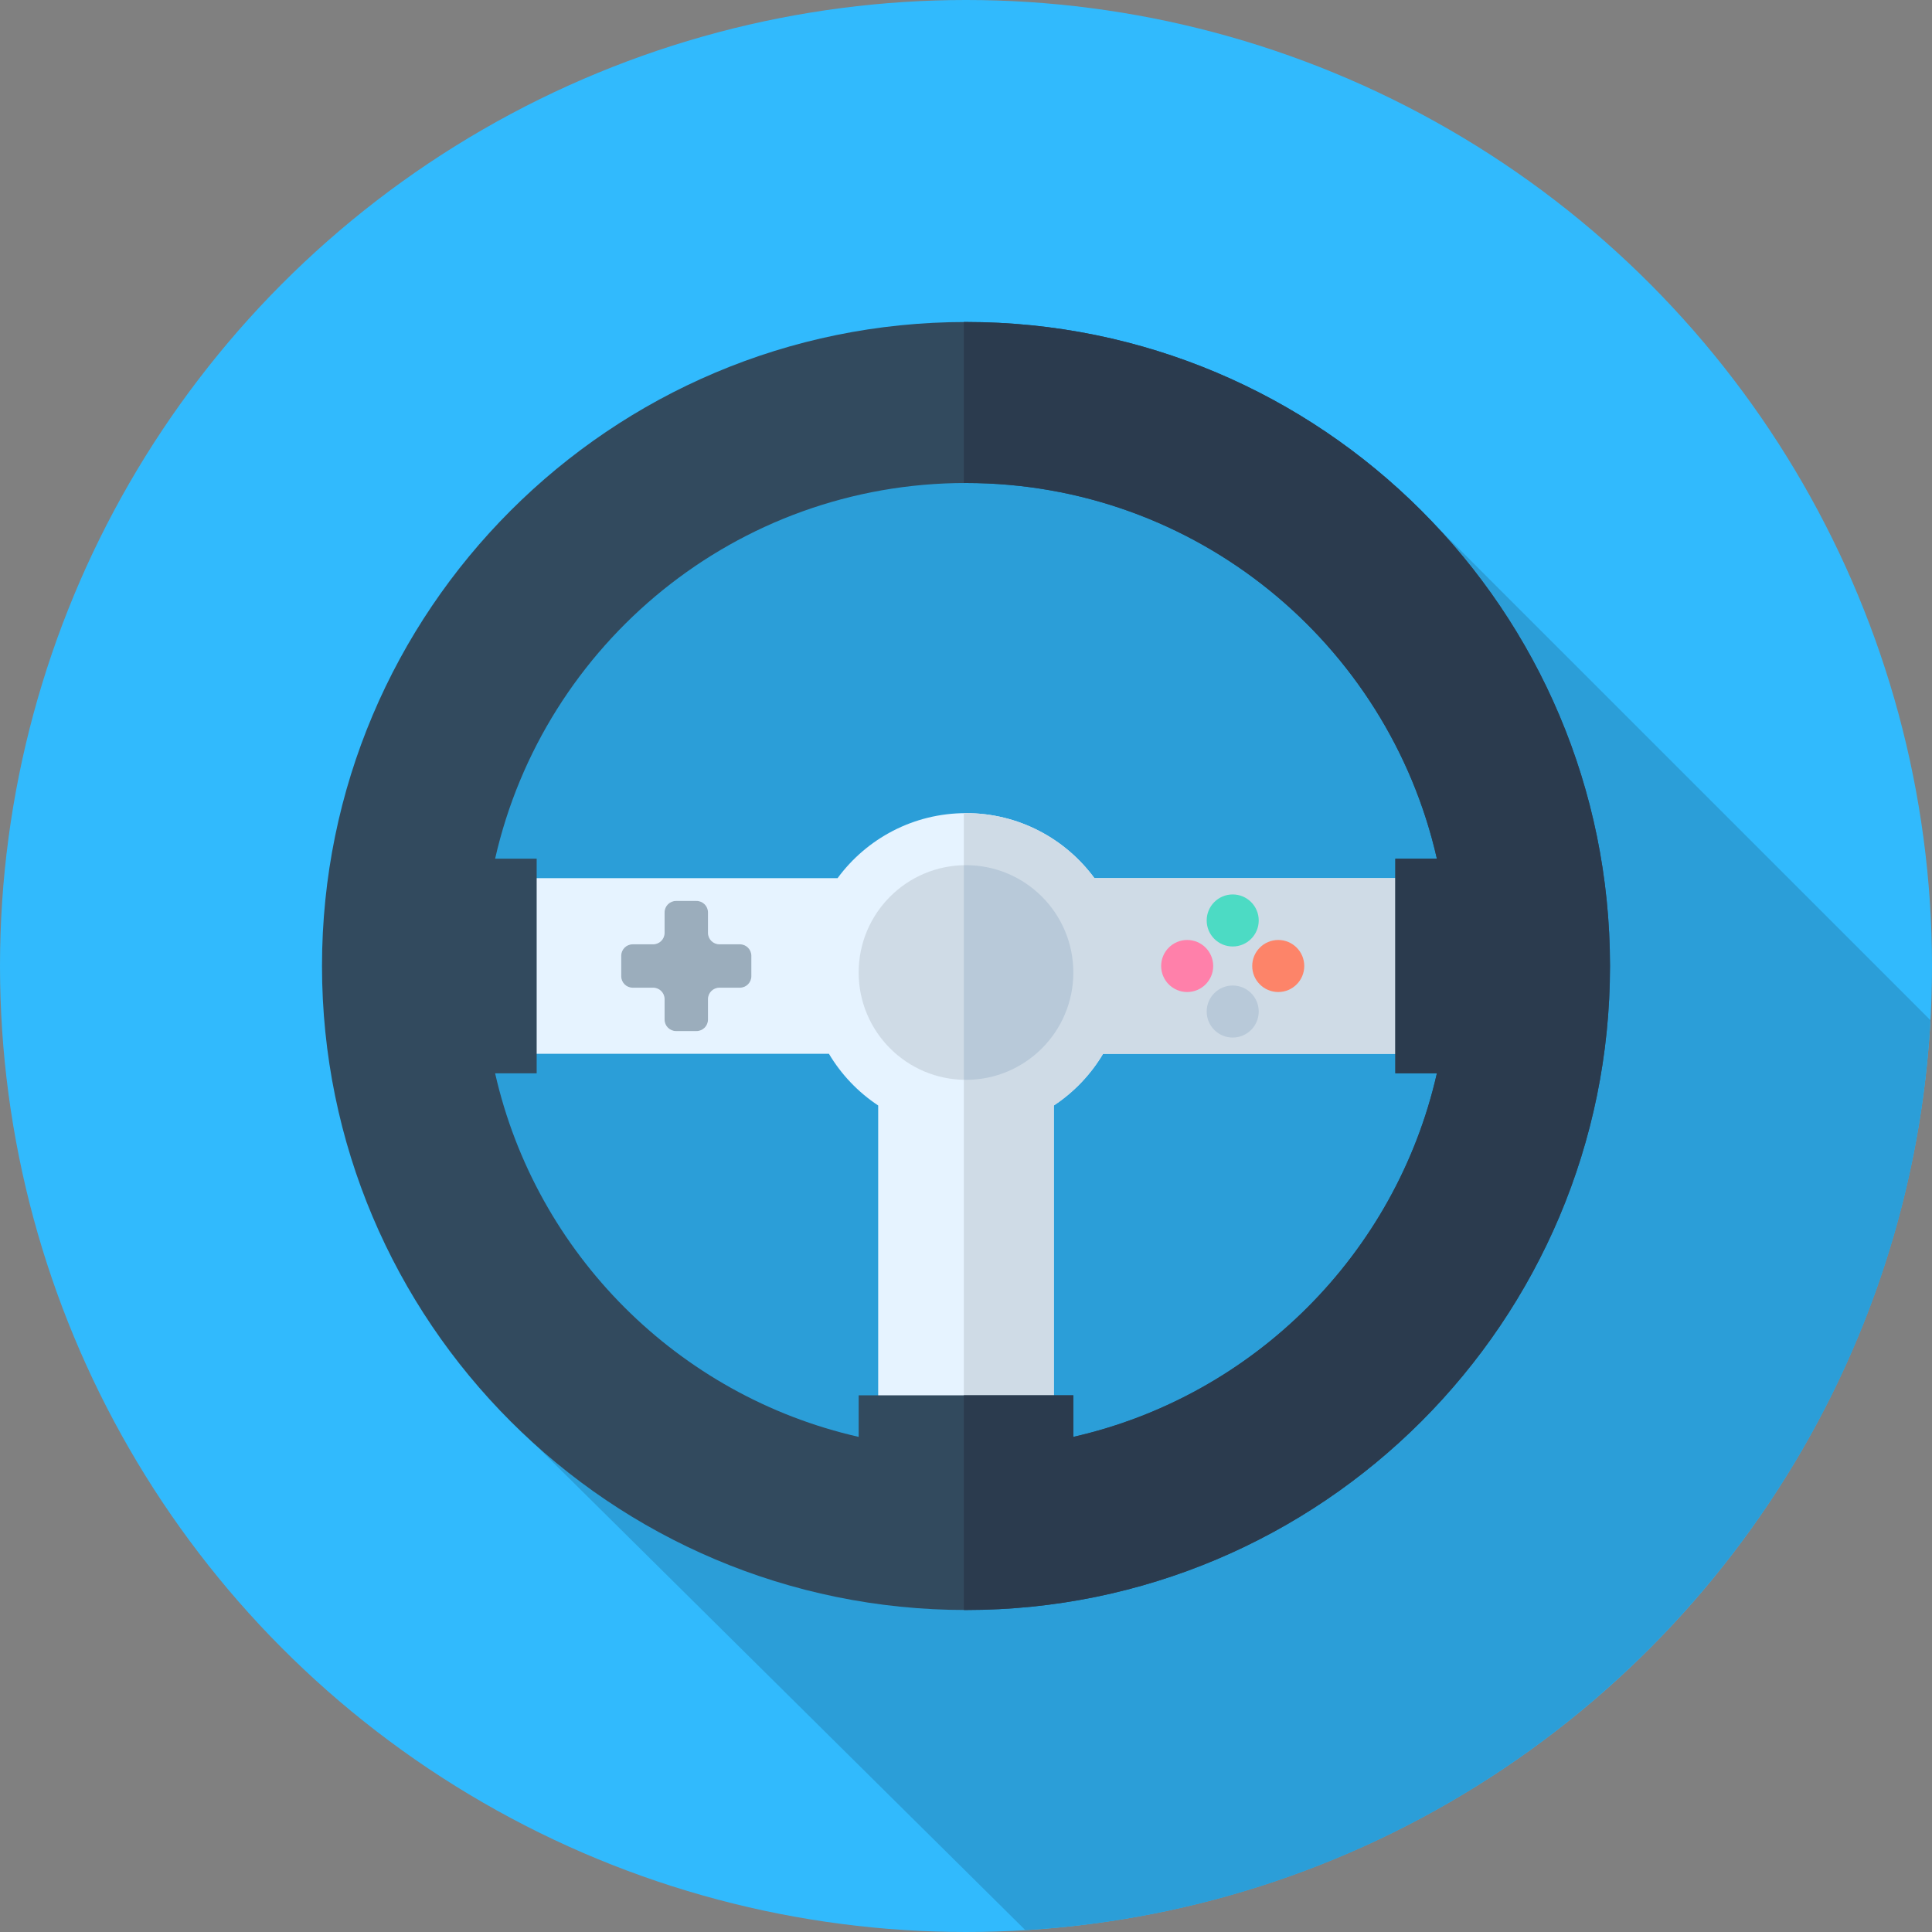 <?xml version="1.0" encoding="iso-8859-1"?>
<!-- Uploaded to: SVG Repo, www.svgrepo.com, Generator: SVG Repo Mixer Tools -->
<svg height="800px" width="800px" version="1.1" id="Layer_1" xmlns="http://www.w3.org/2000/svg" xmlns:xlink="http://www.w3.org/1999/xlink" 
	 viewBox="0 0 512 512" xml:space="preserve">
<rect x="0" y="0" width="512" height="512" fill="#808080" stroke="none"/>
<circle style="fill:#31BAFD;" cx="256" cy="256" r="256"/>
<path style="fill:#2B9ED8;" d="M511.591,270.376L380.788,139.574L210.03,104.296L97.258,219.367l40.8,159.749l133.668,132.389
	C401.03,503.667,504.422,399.862,511.591,270.376z"/>
<path style="fill:#E6F3FF;" d="M377.535,232.727H290.04c-7.689-10.452-20.07-17.239-34.04-17.239
	c-13.971,0-26.352,6.787-34.04,17.239h-87.495v46.545h85.213c3.265,5.491,7.735,10.176,13.052,13.693v84.57h46.545v-84.57
	c5.315-3.517,9.787-8.202,13.05-13.693h85.211V232.727z"/>
<path style="fill:#CFDBE6;" d="M290.04,232.727c-7.689-10.452-20.07-17.239-34.04-17.239c-0.193,0-0.383,0.016-0.574,0.017v162.03
	h23.847v-84.57c5.315-3.517,9.787-8.202,13.05-13.693h85.213v-46.545H290.04z"/>
<path style="fill:#9BADBC;" d="M196.074,250.254h-5.418c-1.677,0-3.038-1.36-3.038-3.038v-5.418c0-1.677-1.36-3.038-3.038-3.038
	h-5.418c-1.677,0-3.038,1.36-3.038,3.038v5.418c0,1.677-1.36,3.038-3.038,3.038h-5.418c-1.677,0-3.038,1.36-3.038,3.038v5.418
	c0,1.677,1.36,3.038,3.038,3.038h5.418c1.677,0,3.038,1.36,3.038,3.038v5.418c0,1.677,1.36,3.038,3.038,3.038h5.418
	c1.677,0,3.038-1.36,3.038-3.038v-5.418c0-1.677,1.36-3.038,3.038-3.038h5.418c1.677,0,3.038-1.36,3.038-3.038v-5.418
	C199.111,251.613,197.751,250.254,196.074,250.254z"/>
<path style="fill:#324A5E;" d="M256,85.333c-94.256,0-170.667,76.41-170.667,170.667S161.744,426.667,256,426.667
	S426.667,350.256,426.667,256S350.256,85.333,256,85.333z M284.444,380.788v-11.011h-56.889v11.011
	c-47.844-10.862-85.482-48.5-96.344-96.344h11.011v-56.889h-11.011C144.151,170.56,195.089,128,256,128
	s111.849,42.56,124.788,99.556h-11.011v56.889h11.011C369.926,332.288,332.288,369.926,284.444,380.788z"/>
<path style="fill:#2B3B4E;" d="M256,85.333c-0.191,0-0.383,0.007-0.574,0.007v42.672c0.191,0,0.381-0.012,0.574-0.012
	c60.911,0,111.849,42.56,124.788,99.556h-11.011v56.889h11.011c-10.862,47.844-48.5,85.482-96.344,96.344v-11.011h-29.019v56.882
	c0.191,0,0.383,0.007,0.574,0.007c94.256,0,170.667-76.41,170.667-170.667S350.256,85.333,256,85.333z"/>
<circle style="fill:#CFDBE6;" cx="256" cy="257.724" r="28.444"/>
<path style="fill:#B8C9D9;" d="M256,229.279c-0.193,0-0.381,0.026-0.574,0.029v56.83c0.193,0.003,0.381,0.029,0.574,0.029
	c15.71,0,28.444-12.734,28.444-28.444S271.71,229.279,256,229.279z"/>
<circle style="fill:#4CDBC4;" cx="326.68" cy="243.933" r="6.896"/>
<circle style="fill:#B8C9D9;" cx="326.68" cy="268.067" r="6.896"/>
<circle style="fill:#FD8469;" cx="338.747" cy="256" r="6.896"/>
<circle style="fill:#FF80AA;" cx="314.613" cy="256" r="6.896"/>
</svg>